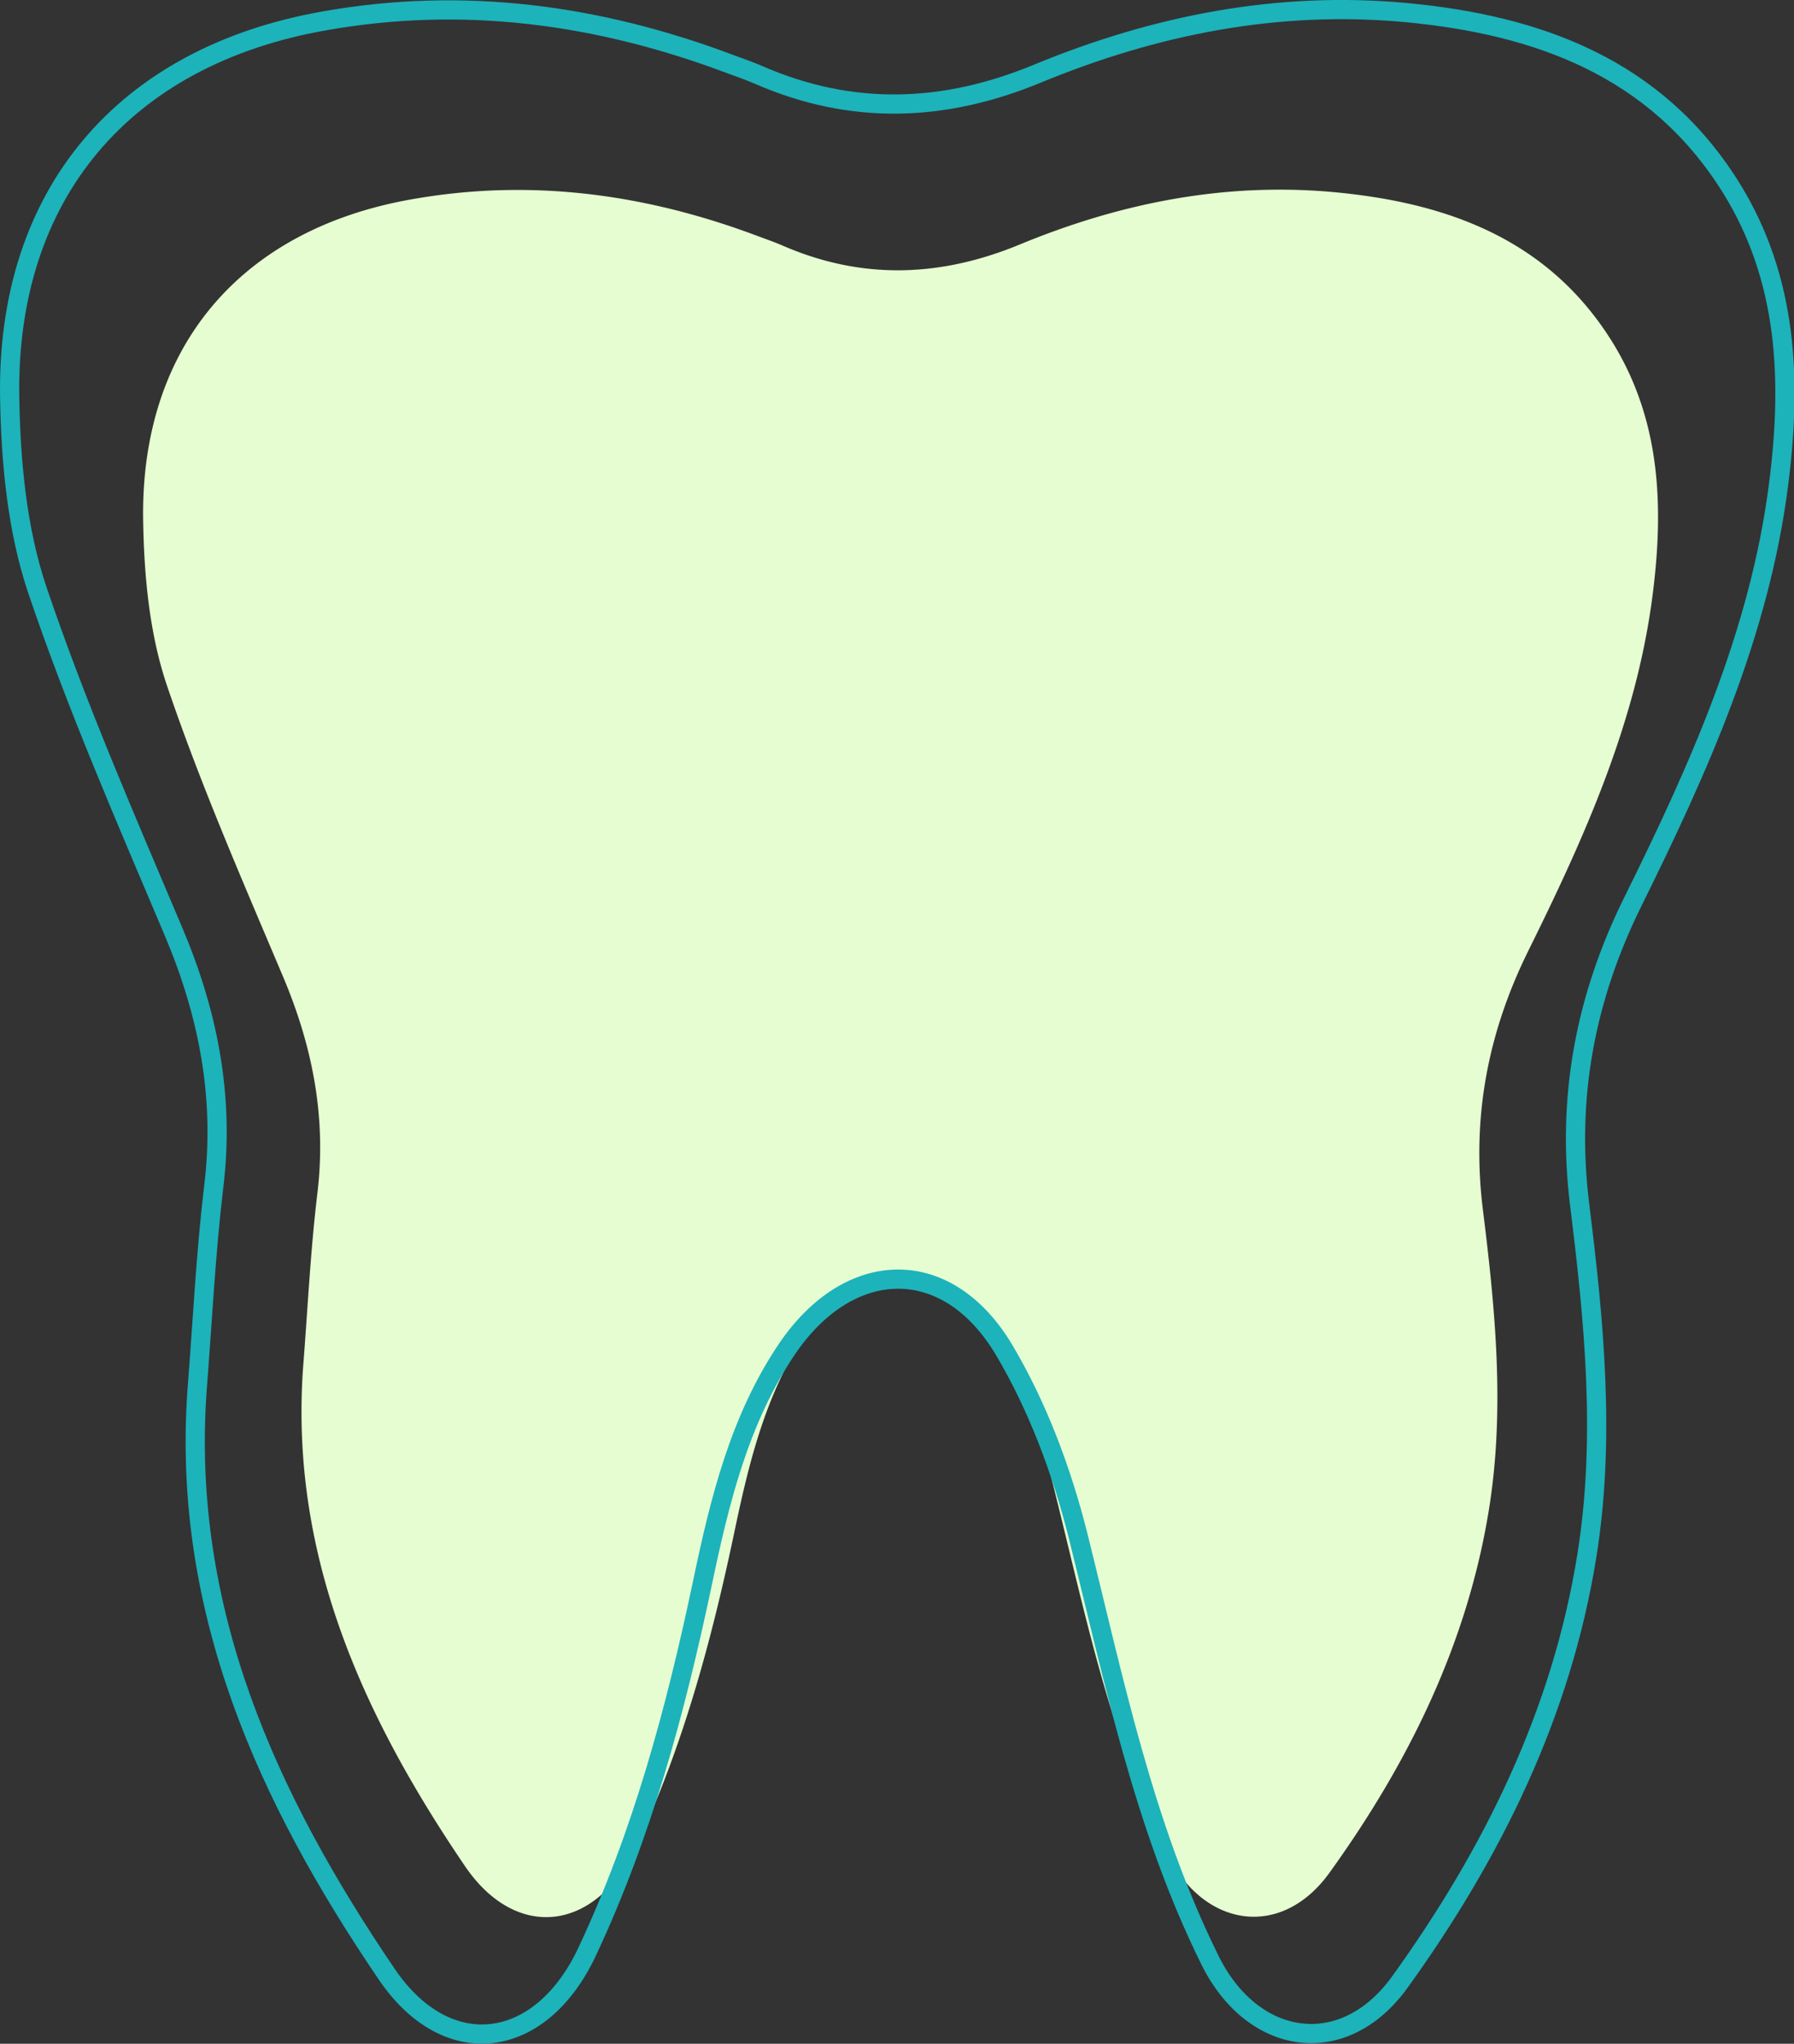 <svg xmlns="http://www.w3.org/2000/svg" width="373.676" height="425.641" viewBox="0 0 373.676 425.641">
  <rect x="0" y="0" width="373.676" height="425.641" fill="#333333" stroke="none"/>
  <g id="Group_27288" data-name="Group 27288" transform="translate(-1744.499 -8334.683)">
    <path id="Path_4935" data-name="Path 4935" d="M79.021,248.734c.957-12.1,1.531-24.206,2.966-36.261,1.961-15.882-.957-30.76-7.128-45.35-8.515-20.14-17.269-40.184-24.254-60.85-3.588-10.716-4.688-22.627-4.879-34.06C45.1,36.047,66.009,11.507,101.648,5.24c24.732-4.4,48.7-1.148,72.091,7.654,1.674.622,3.349,1.2,5.023,1.914,16.6,7.271,33.056,6.7,49.751-.239C249.419,5.958,271.137,1.652,293.86,3.757c23.488,2.2,44.393,9.759,57.692,30.9,10.285,16.408,10.955,34.587,8.563,53.1-3.4,26.454-14.208,50.421-25.88,74-8.419,17.03-11.816,34.682-9.472,53.77,2.583,20.714,4.64,41.619,1.292,62.476-4.5,28.081-16.839,53-33.248,75.775-10.046,13.921-26.167,11.385-33.725-3.875-11.864-23.967-17.078-49.895-23.488-75.583a124.675,124.675,0,0,0-13.155-32.96c-10.094-16.887-27.459-16.456-38.557-.1-8.515,12.629-12.007,27.172-15.069,41.81-4.736,22.436-10.668,44.489-20.475,65.346-8.228,17.509-24.875,19.8-35.639,3.875C91.555,321.16,76.295,287.817,79.021,248.734Z" transform="translate(1728.593 8370.954)" fill="#e6fdd1"/>
    <path id="Path_4936" data-name="Path 4936" d="M84.747,290.934c1.121-14.183,1.794-28.367,3.476-42.494,2.3-18.612-1.121-36.047-8.353-53.145-9.979-23.6-20.238-47.091-28.423-71.309-4.2-12.558-5.494-26.517-5.718-39.915C45,41.689,69.5,12.93,111.263,5.586c28.983-5.158,57.07-1.345,84.483,8.97,1.962.729,3.924,1.4,5.886,2.242,19.453,8.521,38.738,7.848,58.3-.28,24.5-10.091,49.95-15.136,76.579-12.67,27.526,2.579,52.024,11.436,67.609,36.215,12.053,19.229,12.838,40.532,10.035,62.227-3.98,31-16.65,59.088-30.329,86.726-9.867,19.958-13.847,40.644-11.1,63.012,3.027,24.274,5.438,48.773,1.514,73.215-5.27,32.908-19.734,62.115-38.963,88.8-11.772,16.314-30.665,13.343-39.522-4.541-13.9-28.086-20.014-58.471-27.526-88.576-3.364-13.342-8.409-26.853-15.417-38.626-11.829-19.789-32.179-19.285-45.185-.112-9.979,14.8-14.071,31.842-17.659,49-5.55,26.292-12.5,52.136-23.994,76.579-9.642,20.518-29.151,23.209-41.765,4.541C99.435,375.81,81.551,336.736,84.747,290.934Z" transform="translate(1700.787 8333.448)" fill="none" stroke="#1cb3bb" stroke-width="4"/>
  </g>
</svg>
